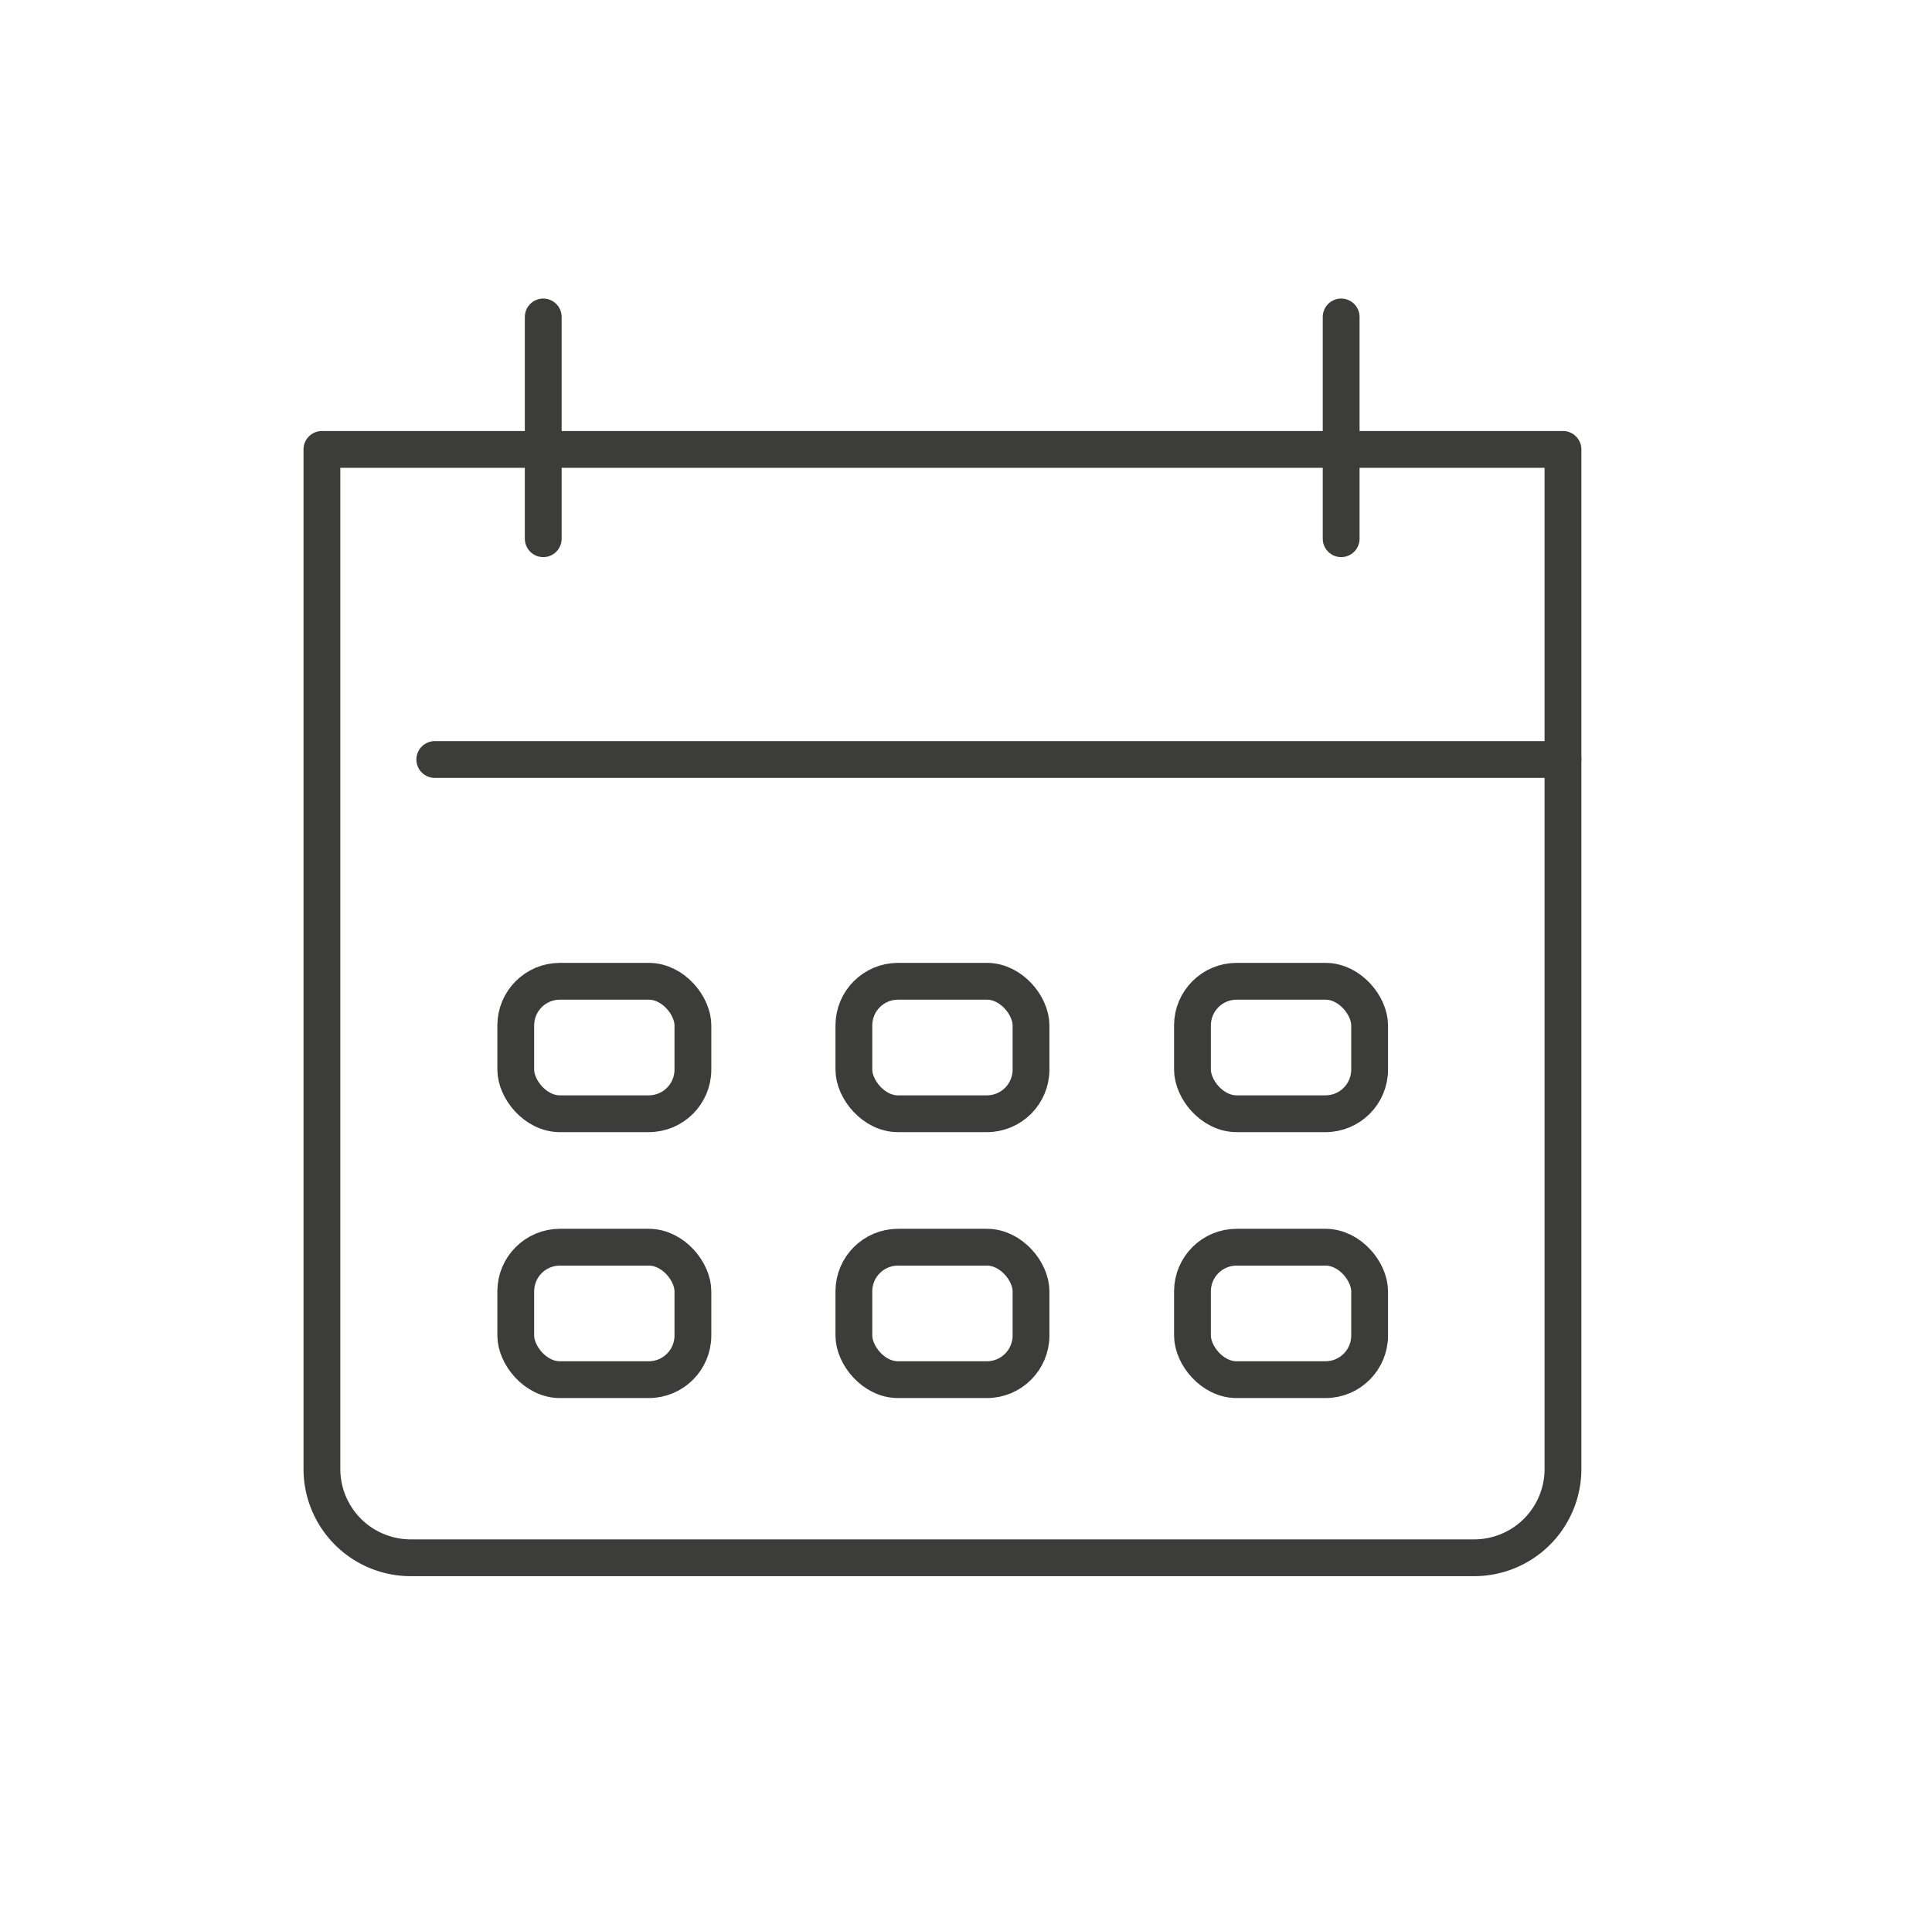 <?xml version="1.0" encoding="UTF-8"?>
<svg xmlns="http://www.w3.org/2000/svg" id="Layer_1" data-name="Layer 1" viewBox="0 0 39.37 38.93">
  <defs>
    <style>.cls-1,.cls-2{fill:none;}.cls-2{stroke:#3c3c3b;stroke-linecap:round;stroke-linejoin:round;stroke-width:0.75px;}</style>
  </defs>
  <rect class="cls-1" x="-640.72" y="-2009.04" width="2079.72" height="6256.9"></rect>
  <rect class="cls-1" x="-640.72" y="-2009.04" width="2079.72" height="6256.9"></rect>
  <rect class="cls-1" x="-640.72" y="-2009.04" width="2079.72" height="6256.9"></rect>
  <path class="cls-2" d="M31.85,29.94a1.81,1.81,0,0,1-1.8,1.81H8.37a1.81,1.81,0,0,1-1.81-1.81V9.16H31.85Z"></path>
  <line class="cls-2" x1="8.86" y1="15.48" x2="31.85" y2="15.48"></line>
  <line class="cls-2" x1="27.33" y1="6.46" x2="27.33" y2="10.98"></line>
  <line class="cls-2" x1="11.07" y1="6.46" x2="11.07" y2="10.98"></line>
  <rect class="cls-2" x="17.4" y="20" width="3.61" height="2.7" rx="0.9"></rect>
  <rect class="cls-2" x="10.51" y="20" width="3.61" height="2.7" rx="0.9"></rect>
  <rect class="cls-2" x="10.51" y="25.42" width="3.61" height="2.7" rx="0.9"></rect>
  <rect class="cls-2" x="17.4" y="25.42" width="3.61" height="2.7" rx="0.9"></rect>
  <rect class="cls-2" x="24.3" y="25.42" width="3.61" height="2.7" rx="0.9"></rect>
  <rect class="cls-2" x="24.3" y="20" width="3.61" height="2.7" rx="0.9"></rect>
</svg>
